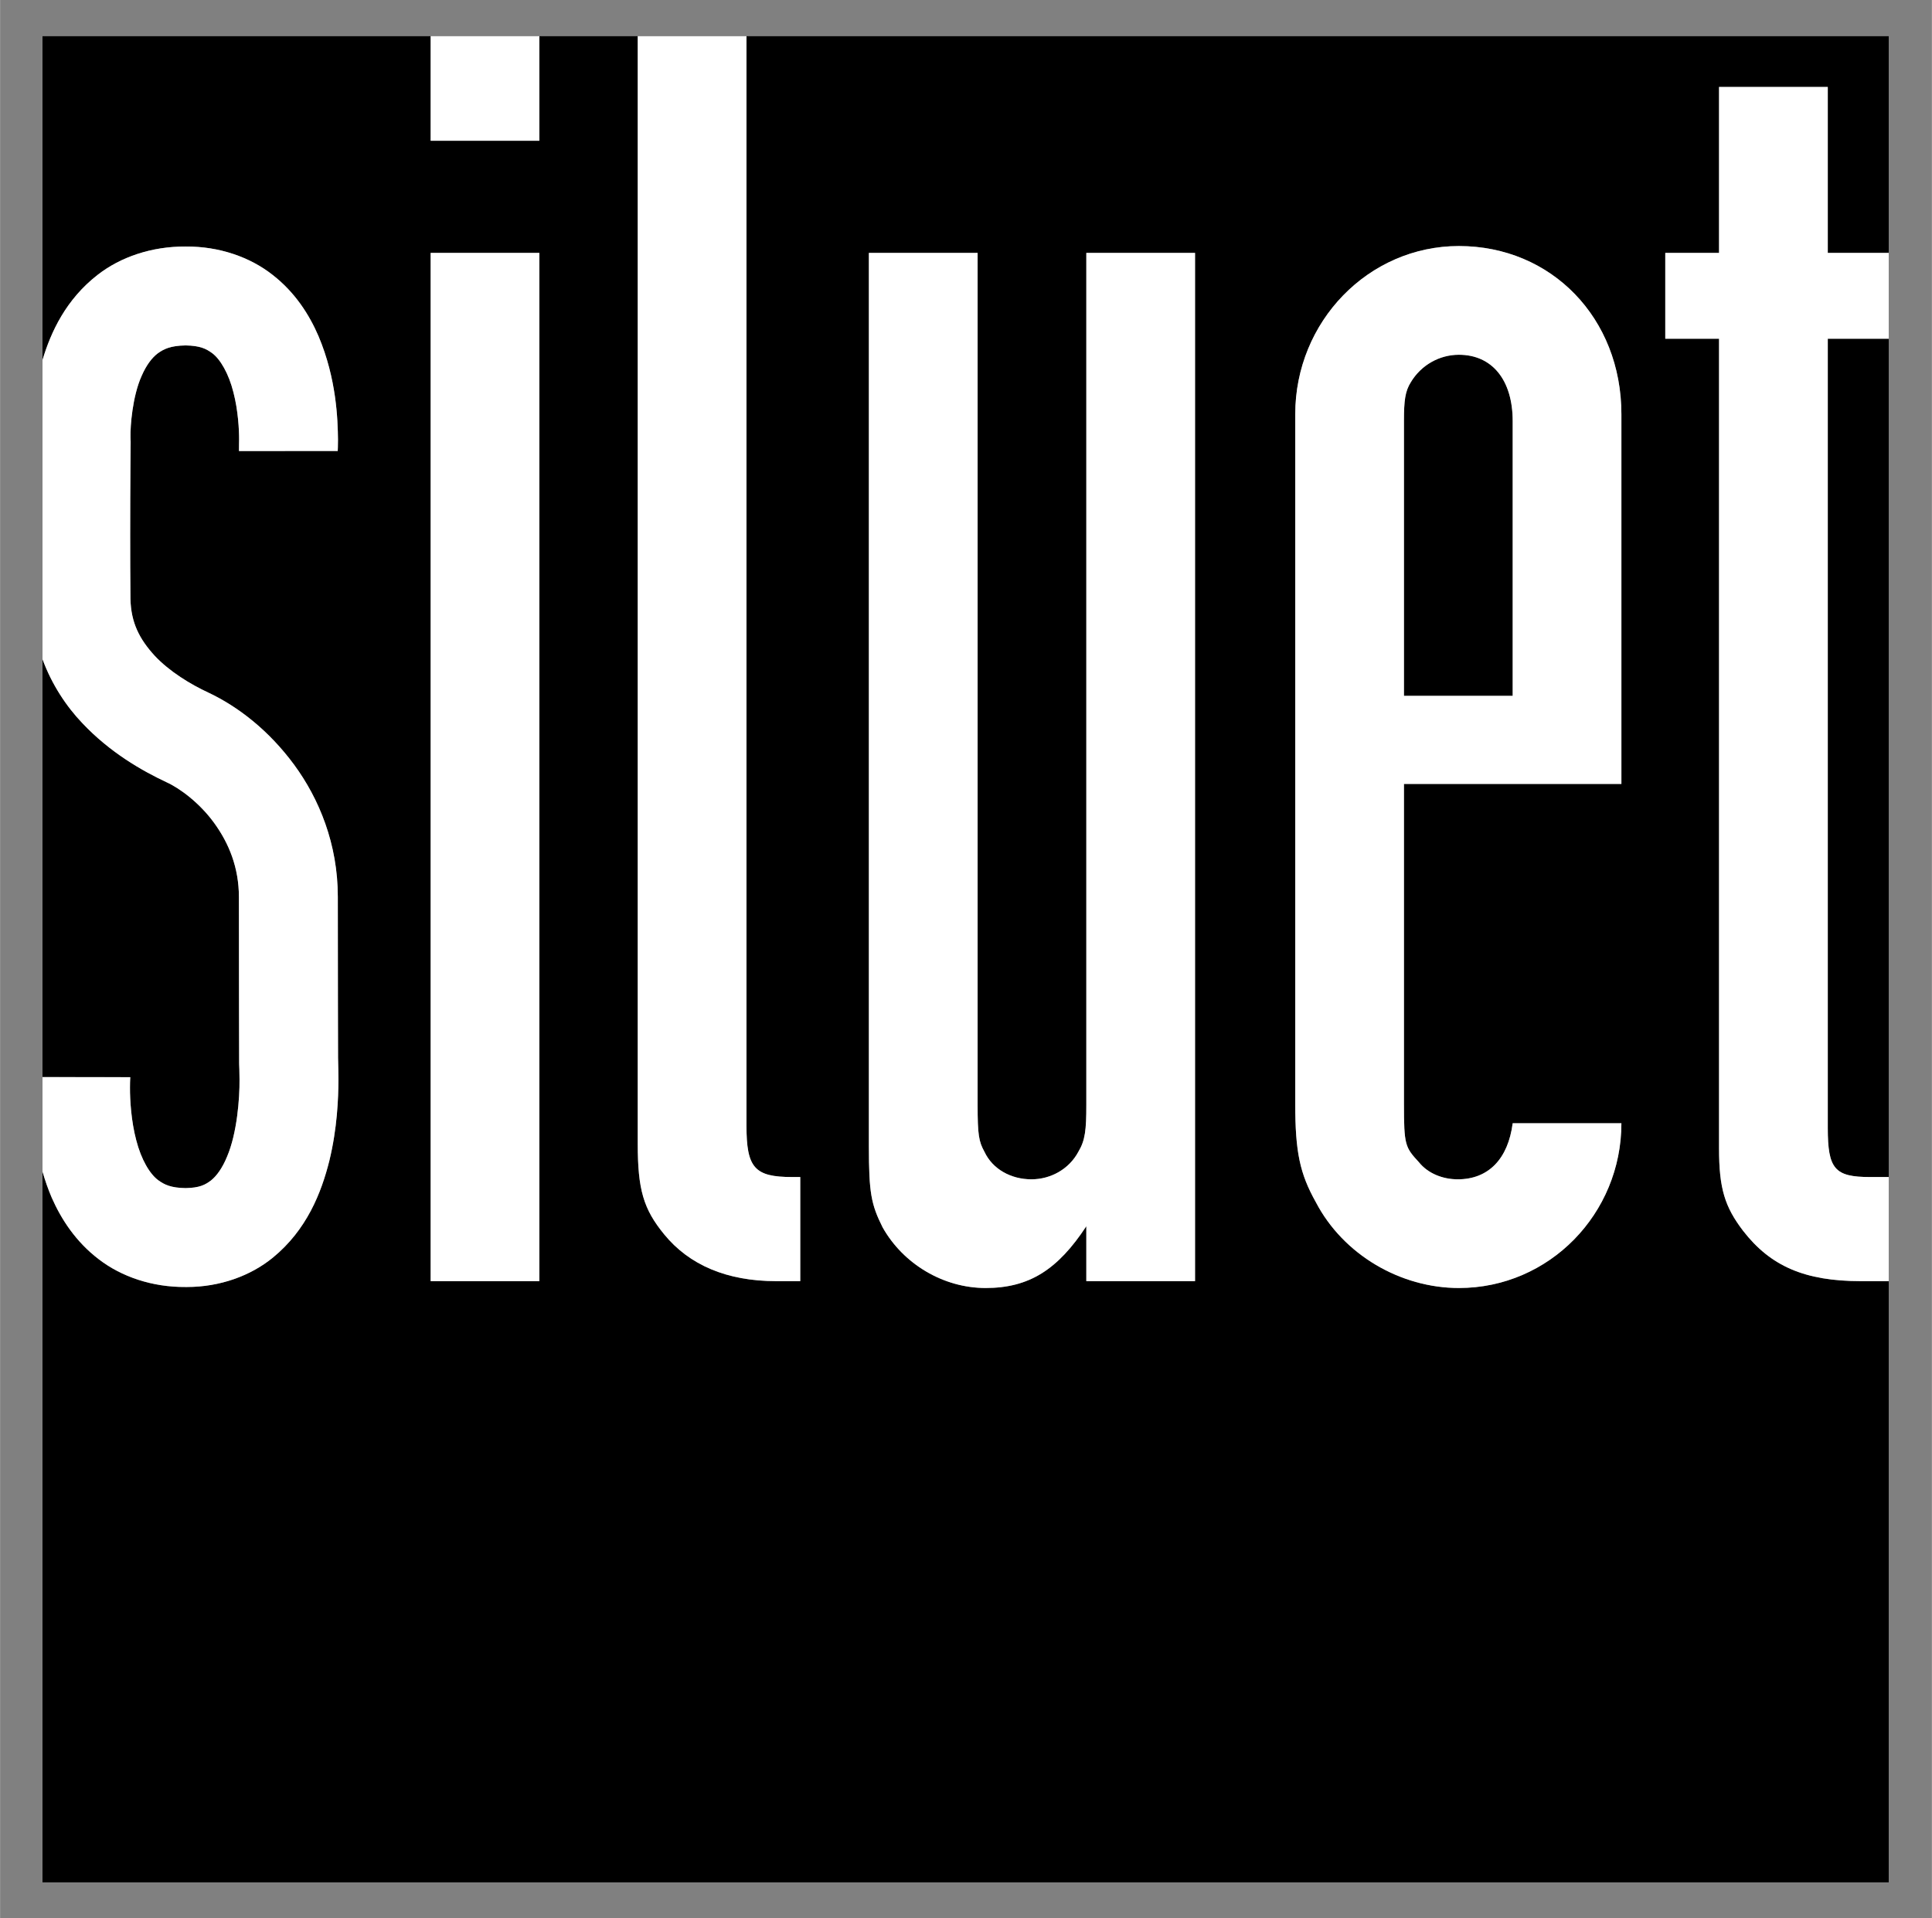 <svg xmlns="http://www.w3.org/2000/svg" xmlns:xlink="http://www.w3.org/1999/xlink" xmlns:xodm="http://www.corel.com/coreldraw/odm/2003" xml:space="preserve" width="2700px" height="2681px" style="shape-rendering:geometricPrecision; text-rendering:geometricPrecision; image-rendering:optimizeQuality; fill-rule:evenodd; clip-rule:evenodd" viewBox="0 0 2700 2681.25"><rect x="0" y="0" width="2700" height="2681.25" fill="#808080" stroke="none"/> <defs>  <style type="text/css">   <![CDATA[    .str0 {stroke:white;stroke-width:2.08;stroke-miterlimit:4}    .fil0 {fill:none;fill-rule:nonzero}    .fil1 {fill:black;fill-rule:nonzero}    .fil2 {fill:white;fill-rule:nonzero}   ]]>  </style> </defs> <g id="Vrstva_x0020_1">    <g id="_2842277540896">   <g>    <polygon class="fil0" points="472.71,1494.97 472.77,1490.02 472.35,1478.7 "></polygon>   </g>   <path class="fil1" d="M181.8 1508.43c-0.12,2.56 -0.26,6.66 -0.26,11.82 -0.07,17.31 1.71,47.03 8.76,73.45 6.92,26.98 19.02,47.56 31.13,56.19 8.36,5.97 17.29,10.43 37.93,10.75 19.44,-0.39 27.12,-4.51 35.26,-10.59 7.88,-6.19 16.11,-17.41 22.76,-33.79 13.78,-32.37 17.56,-80.95 17.26,-107.4 -0.03,-5.71 -0.13,-10.44 -0.22,-13.98 -0.11,-3.27 -0.2,-4.27 -0.26,-7.11 -0.09,-1.42 -0.07,-2.14 -0.04,-2.62 0,-0.07 0,-0.13 0,-0.21 0,-0.39 0.01,-0.78 0.01,-1.16 0,-0.04 -0.01,-0.1 -0.01,-0.14 0,-0.92 0,-1.12 0,-1.39 0,-15.84 -0.33,-107.6 -0.33,-228.65 -0.06,-41.03 -13.98,-74.92 -34.41,-103.1 -20.15,-27.92 -47.9,-48.62 -66.71,-57.15 -34.82,-16.37 -78.92,-41.57 -117.5,-82.38 -22.51,-23.53 -42.75,-53.94 -55.9,-89.58l0 584.05 122.69 0.14c0.03,0 -0.03,0.27 -0.16,2.85z"></path>   <path class="fil1" d="M2038.9 495.86c-27.21,0 -52.8,14.37 -67.2,38.37 -8.01,12.81 -9.6,25.61 -9.6,54.37l0 384 151.98 0 0 -384c0,-57.57 -28.8,-92.74 -75.18,-92.74z"></path>   <path class="fil1" d="M2554.46 1576.34c0,57.59 9.6,68.81 59.19,68.81l26.01 0 0 -1171.7 -85.2 0 0 1102.89z"></path>   <path class="fil1" d="M472.71 1494.97c0.09,3.92 0.17,8.58 0.17,13.89 -0.09,26.57 -1.67,68.16 -12.69,113.54 -11.25,44.85 -31.53,96.61 -79.01,135.45 -31,25.37 -73.88,41.01 -120.11,41.01 -0.57,0 -1.14,0 -1.71,-0.01 -46.65,0.37 -89.73,-14.32 -121.51,-38.83 -31.99,-24.38 -52.36,-55.8 -65.68,-86.06 -5.29,-12.27 -9.38,-24.41 -12.9,-36.39l0 993.42 2580.39 0 0 -840.32 -38.82 0c-78.38,0 -126.35,-20.8 -164.76,-70.39 -25.58,-33.57 -33.59,-59.17 -33.59,-115.13l0 -1131.7 -75.15 0 0 -119.97 75.15 0 0 -231.93 151.97 0 0 231.93 85.2 0 0 -302.88 -1596.48 0 0 1522.55c0,59.17 11.2,72 63.98,72l11.19 0 0 145.52 -33.6 0c-68.76,0 -121.54,-22.39 -156.74,-65.59 -28.78,-35.17 -36.79,-62.37 -36.79,-126.37l0 -1548.11 -137.51 0 0 146.12 -151.95 0 0 -146.12 -542.49 0 0 452.64c11.75,-39.38 32.85,-84.74 77.12,-119.13 31.83,-24.78 75.36,-39.82 122.97,-39.53 46.77,-0.34 89.85,14.72 121.3,39.46 31.66,24.54 51.48,55.9 64.33,85.69 25.34,59.86 26.94,116.95 27.27,144.56 0,9.16 -0.3,14.93 -0.36,16.05l-138.01 0.08c0,0 0,-7.95 0.06,-9.33 0.03,-1.44 0.11,-3.77 0.11,-6.8 0.06,-13.15 -1.32,-40.63 -7.95,-65.96 -6.47,-25.88 -18.27,-46.46 -29.99,-54.95 -8.1,-5.85 -16.52,-10.24 -36.76,-10.56 -21.36,0.32 -30.51,5.01 -39.02,11.09 -8.23,6.22 -16.03,16.66 -22.4,31.26 -13.08,28.84 -16.01,70.96 -15.68,85.09 0,1.87 0.06,3.25 0.06,4l0.03 0.34 0.11 2.29 0 2.49c0,0.13 -0.63,57.81 -0.63,128.89 0,28.46 0.07,58.96 0.37,88.68 0.68,33.62 12.86,56.56 33.64,79.36 20.68,22.2 50.46,40.3 75.27,51.76 41.93,19.79 84.66,53.07 119.87,100.85 34.87,47.47 61.12,110.87 61.04,184.68 0,114.06 0.3,201.57 0.33,225.1l0.36 16.27zm281 295.7l0 0 -151.95 0 0 -1437.19 151.95 0 0 1437.19zm916.41 0l0 0 -151.94 0 0 -76.78c-39.99,60.81 -79.98,86.37 -140.76,86.37 -59.15,0 -115.16,-33.58 -143.95,-84.76 -15.98,-31.98 -19.21,-48.01 -19.21,-113.59l0 -1248.43 151.97 0 0 1190.86c0,41.59 1.59,51.18 9.6,65.59 11.19,24 36.78,38.41 65.58,38.41 27.18,0 52.77,-14.41 65.57,-38.41 9.61,-15.97 11.2,-30.39 11.2,-65.59l0 -1190.86 151.94 0 0 1437.19zm595.9 -694.94l0 0 -303.92 0 0 447.05c0,57.56 1.59,60.76 20.82,81.56 12.78,15.98 33.6,24 54.36,24 43.2,0 70.41,-28.82 76.8,-78.39l151.94 0c0,126.38 -100.76,230.31 -227.12,230.31 -81.6,0 -161.54,-46.36 -199.94,-119.98 -22.41,-39.96 -28.8,-70.35 -28.8,-137.5l0 -963.77c0,-129.55 102.35,-235.11 228.74,-235.11 129.53,0 227.12,100.76 227.12,235.11l0 516.72z"></path>   <polygon class="fil2" points="753.71,196.72 753.71,50.6 601.76,50.6 601.76,196.72 "></polygon>   <polygon class="fil2" points="601.76,1790.67 753.71,1790.67 753.71,353.48 601.76,353.48 "></polygon>   <path class="fil2" d="M928.01 1725.08c35.2,43.2 87.98,65.59 156.74,65.59l33.6 0 0 -145.52 -11.19 0c-52.78,0 -63.98,-12.83 -63.98,-72l0 -1522.55 -151.96 0 0 1548.11c0,64 8.01,91.2 36.79,126.37z"></path>   <path class="fil2" d="M1518.18 1544.34c0,35.2 -1.59,49.62 -11.2,65.59 -12.8,24 -38.39,38.41 -65.57,38.41 -28.8,0 -54.39,-14.41 -65.58,-38.41 -8.01,-14.41 -9.6,-24 -9.6,-65.59l0 -1190.86 -151.97 0 0 1248.43c0,65.58 3.23,81.61 19.21,113.59 28.79,51.18 84.8,84.76 143.95,84.76 60.78,0 100.77,-25.56 140.76,-86.37l0 76.78 151.94 0 0 -1437.19 -151.94 0 0 1190.86z"></path>   <path class="fil2" d="M2038.9 343.9c-126.39,0 -228.74,105.56 -228.74,235.11l0 963.77c0,67.15 6.39,97.54 28.8,137.5 38.4,73.62 118.34,119.98 199.94,119.98 126.36,0 227.12,-103.93 227.12,-230.31l-151.94 0c-6.39,49.57 -33.6,78.39 -76.8,78.39 -20.76,0 -41.58,-8.02 -54.36,-24 -19.23,-20.8 -20.82,-24 -20.82,-81.56l0 -447.05 303.92 0 0 -516.72c0,-134.35 -97.59,-235.11 -227.12,-235.11zm75.18 628.7l0 0 -151.98 0 0 -384c0,-28.76 1.59,-41.56 9.6,-54.37 14.4,-24 39.99,-38.37 67.2,-38.37 46.38,0 75.18,35.17 75.18,92.74l0 384z"></path>   <path class="fil2" d="M2554.46 121.55l-151.97 0 0 231.93 -75.15 0 0 119.97 75.15 0 0 1131.7c0,55.96 8.01,81.56 33.59,115.13 38.41,49.59 86.38,70.39 164.76,70.39l38.82 0 0 -145.52 -26.01 0c-49.59,0 -59.19,-11.22 -59.19,-68.81l0 -1102.89 85.2 0 0 -119.97 -85.2 0 0 -231.93z"></path>   <path class="fil2" d="M472.35 1478.7c-0.03,-23.53 -0.33,-111.04 -0.33,-225.1 0.08,-73.81 -26.17,-137.21 -61.04,-184.68 -35.21,-47.78 -77.94,-81.06 -119.87,-100.85 -24.81,-11.46 -54.59,-29.56 -75.27,-51.76 -20.78,-22.8 -32.96,-45.74 -33.64,-79.36 -0.3,-29.72 -0.37,-60.22 -0.37,-88.68 0,-71.08 0.63,-128.76 0.63,-128.89l0 -2.49 -0.11 -2.29 -0.03 -0.34c0,-0.75 -0.06,-2.13 -0.06,-4 -0.33,-14.13 2.6,-56.25 15.68,-85.09 6.37,-14.6 14.17,-25.04 22.4,-31.26 8.51,-6.08 17.66,-10.77 39.02,-11.09 20.24,0.32 28.66,4.71 36.76,10.56 11.72,8.49 23.52,29.07 29.99,54.95 6.63,25.33 8.01,52.81 7.95,65.96 0,3.03 -0.08,5.36 -0.11,6.8 -0.06,1.38 -0.06,9.33 -0.06,9.33l138.01 -0.08c0.06,-1.12 0.36,-6.89 0.36,-16.05 -0.33,-27.61 -1.93,-84.7 -27.27,-144.56 -12.85,-29.79 -32.67,-61.15 -64.33,-85.69 -31.45,-24.74 -74.53,-39.8 -121.3,-39.46 -47.61,-0.29 -91.14,14.75 -122.97,39.53 -44.27,34.39 -65.37,79.75 -77.12,119.13l0 418.15c13.15,35.64 33.39,66.05 55.9,89.58 38.58,40.81 82.68,66.01 117.5,82.38 18.81,8.53 46.56,29.23 66.71,57.15 20.43,28.18 34.35,62.07 34.41,103.1 0,121.05 0.33,212.81 0.33,228.65 0,0.27 0,0.47 0,1.39 0,0.04 0.01,0.1 0.01,0.14 0,0.38 -0.01,0.77 -0.01,1.16 0,0.08 0,0.14 0,0.21 -0.03,0.48 -0.05,1.2 0.04,2.62 0.06,2.84 0.15,3.84 0.26,7.11 0.09,3.54 0.19,8.27 0.22,13.98 0.3,26.45 -3.48,75.03 -17.26,107.4 -6.65,16.38 -14.88,27.6 -22.76,33.79 -8.14,6.08 -15.82,10.2 -35.26,10.59 -20.64,-0.32 -29.57,-4.78 -37.93,-10.75 -12.11,-8.63 -24.21,-29.21 -31.13,-56.19 -7.05,-26.42 -8.83,-56.14 -8.76,-73.45 0,-5.16 0.14,-9.26 0.26,-11.82 0.13,-2.58 0.19,-2.85 0.16,-2.85l-122.69 -0.14 0 132.13c3.52,11.98 7.61,24.12 12.9,36.39 13.32,30.26 33.69,61.68 65.68,86.06 31.78,24.51 74.86,39.2 121.51,38.83 0.57,0.01 1.14,0.01 1.71,0.01 46.23,0 89.11,-15.64 120.11,-41.01 47.48,-38.84 67.76,-90.6 79.01,-135.45 11.02,-45.38 12.6,-86.97 12.69,-113.54 0,-5.31 -0.08,-9.97 -0.17,-13.89l-0.36 -16.27z"></path>  </g>  <g id="_2842277540032">   <g>    <line class="fil0 str0" x1="-37.5" y1="2681.25" x2="-150.01" y2="2681.25"></line>    <line class="fil0 str0" x1="0" y1="2718.75" x2="0" y2="2831.26"></line>   </g>   <g>    <line class="fil0 str0" x1="-37.5" y1="0" x2="-150.01" y2="0"></line>    <line class="fil0 str0" x1="0" y1="-37.5" x2="0" y2="-150.01"></line>   </g>   <g>    <line class="fil0 str0" x1="2737.5" y1="0" x2="2850.01" y2="0"></line>    <line class="fil0 str0" x1="2700" y1="-37.5" x2="2700" y2="-150.01"></line>   </g>   <g>    <line class="fil0 str0" x1="2737.5" y1="2681.25" x2="2850.01" y2="2681.25"></line>    <line class="fil0 str0" x1="2700" y1="2718.75" x2="2700" y2="2831.26"></line>   </g>  </g> </g></svg>